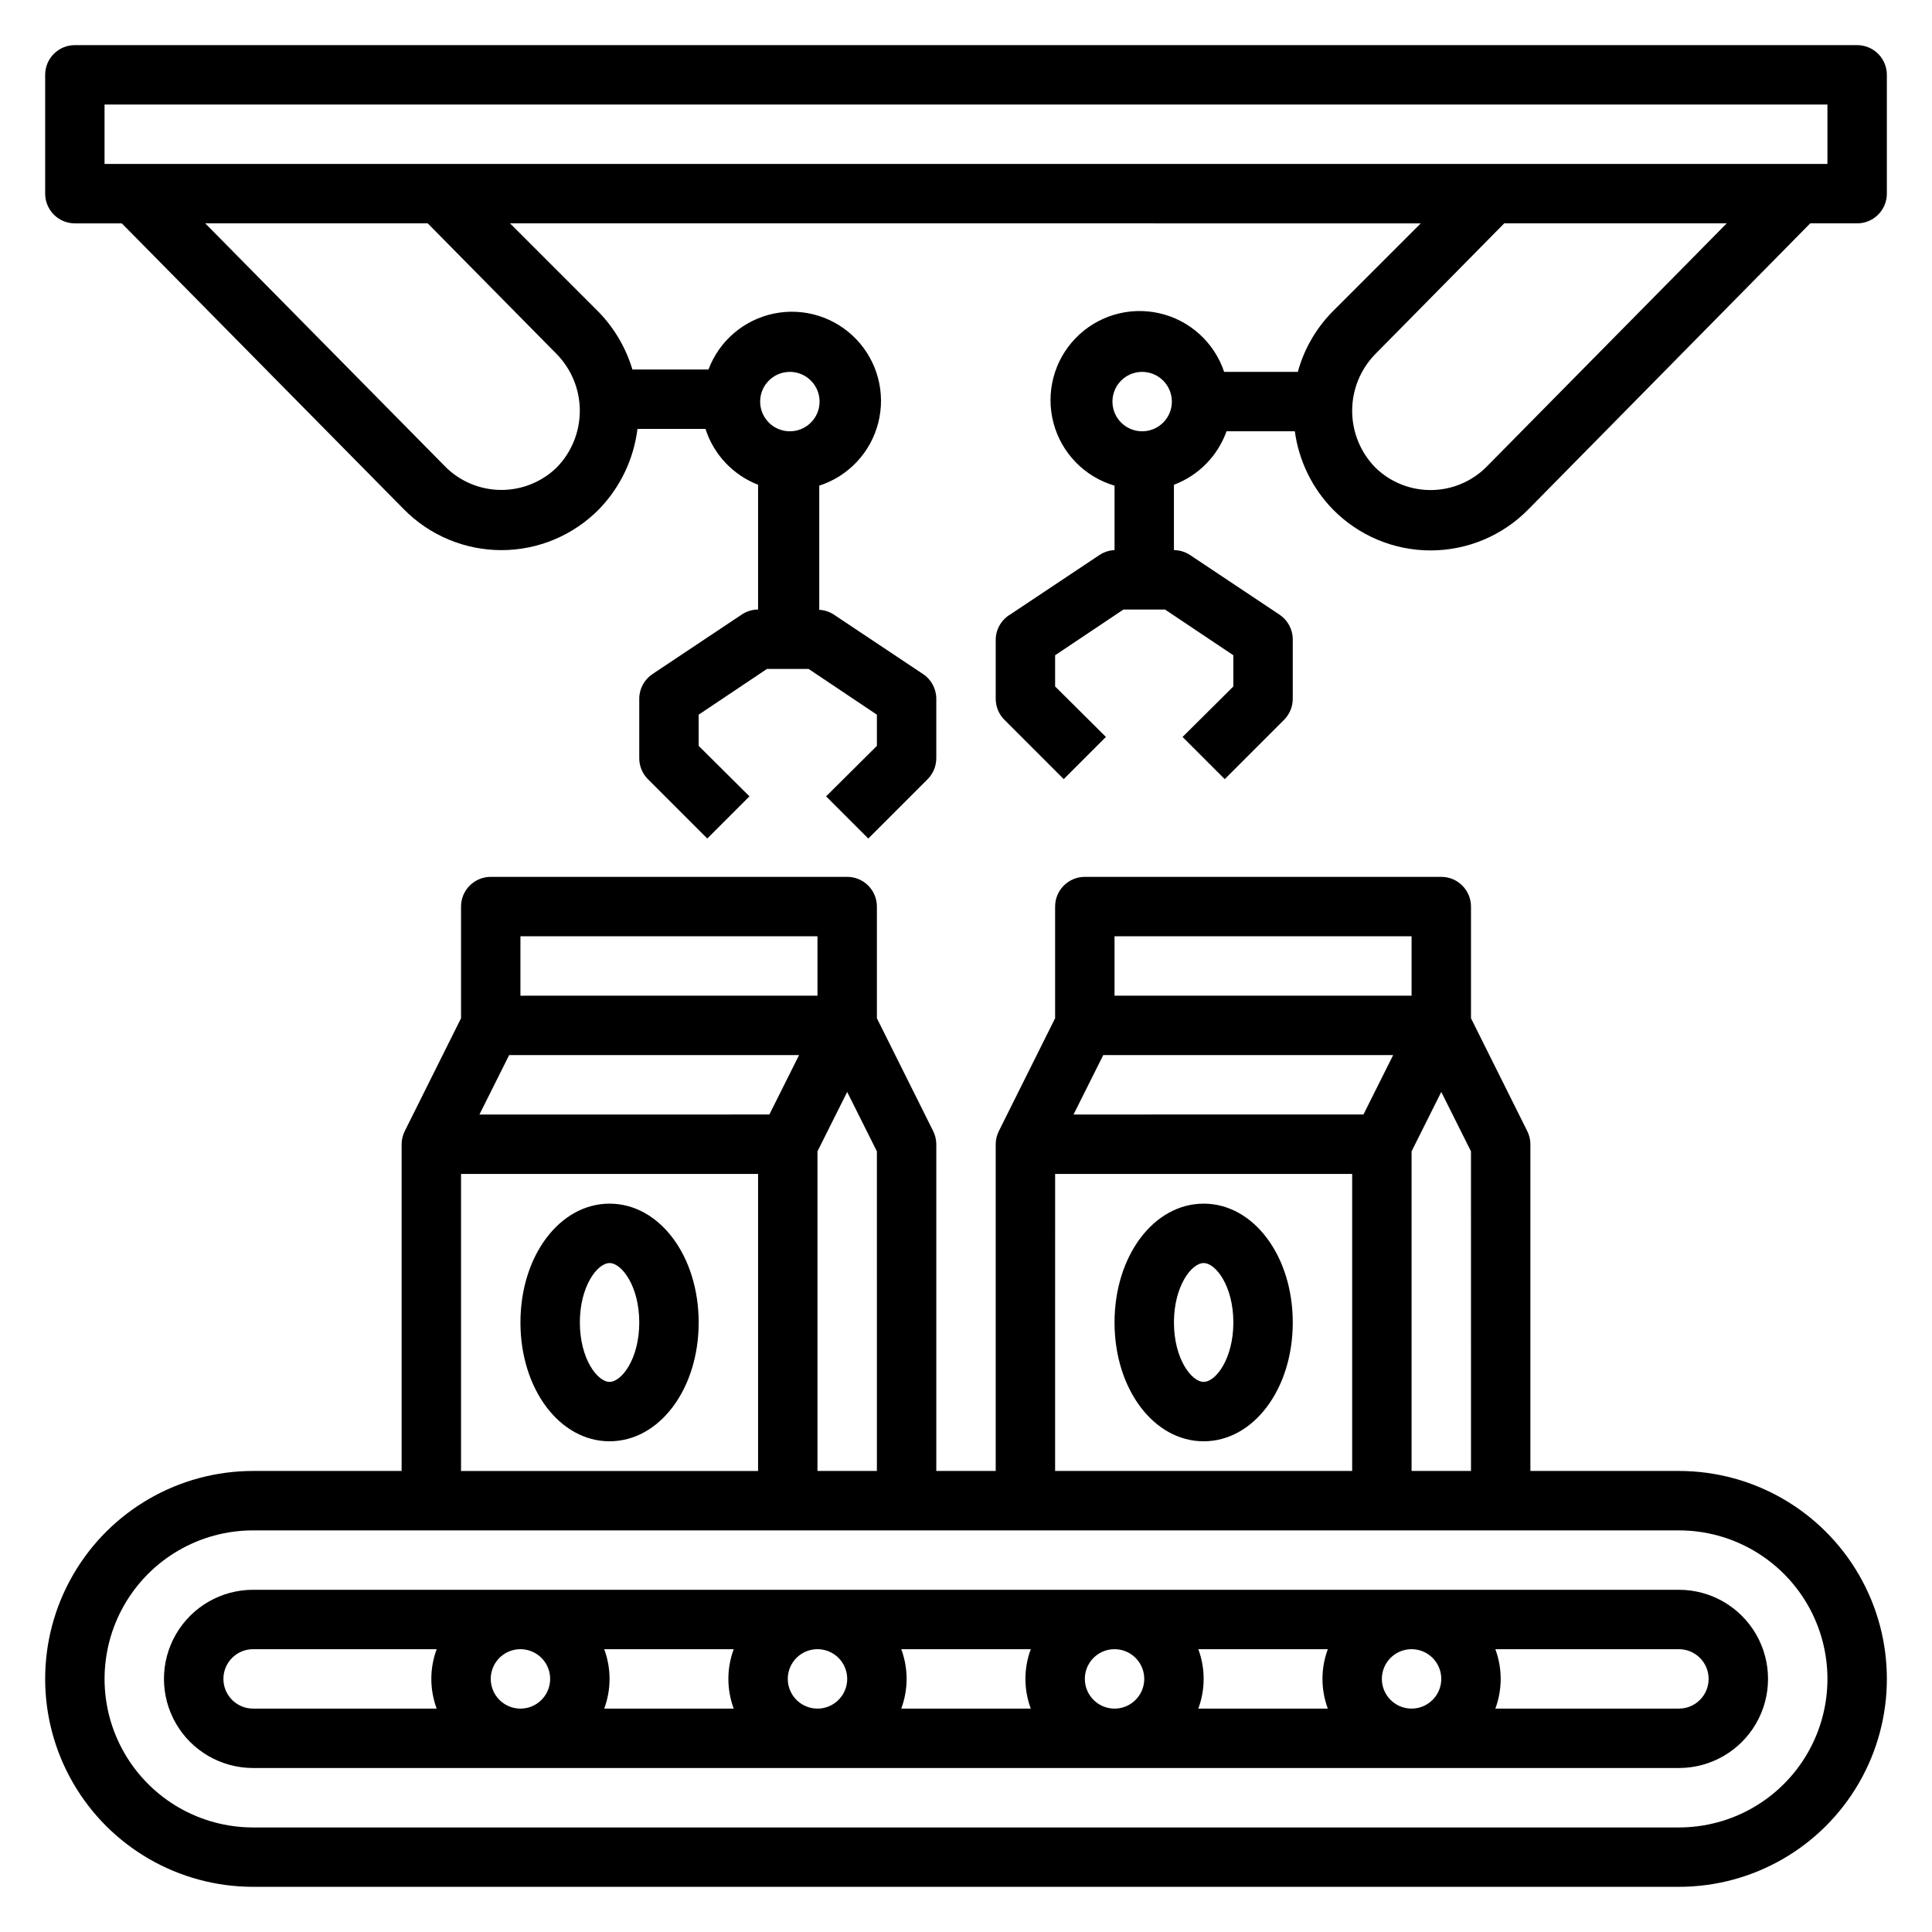 <?xml version="1.0" encoding="UTF-8"?>
<!-- Uploaded to: SVG Repo, www.svgrepo.com, Generator: SVG Repo Mixer Tools -->
<svg fill="#000000" width="800px" height="800px" version="1.1" viewBox="144 144 512 512" xmlns="http://www.w3.org/2000/svg">
 <g>
  <path d="m636.16 155.96h-472.32c-4.348 0-7.871 3.523-7.871 7.871v31.488c0 2.09 0.832 4.09 2.305 5.566 1.477 1.477 3.481 2.309 5.566 2.309h12.441l74.707 75.73-0.004-0.004c6.824 6.953 16.156 10.871 25.898 10.871 9.742 0 19.074-3.918 25.898-10.871 5.602-5.793 9.168-13.254 10.156-21.254h18.027c2.176 6.781 7.297 12.219 13.934 14.801v33.062c-1.543 0.012-3.051 0.477-4.328 1.336l-23.617 15.742v0.004c-2.199 1.449-3.531 3.898-3.543 6.531v15.746c-0.012 2.094 0.809 4.102 2.281 5.59l15.742 15.742 11.18-11.18-13.461-13.379v-8.266l18.109-12.125h11.02l18.105 12.125v8.266l-13.461 13.383 11.18 11.18 15.742-15.742v-0.004c1.473-1.488 2.293-3.496 2.281-5.59v-15.746c-0.012-2.633-1.34-5.082-3.539-6.531l-23.617-15.742v-0.004c-1.156-0.75-2.484-1.184-3.859-1.258v-32.906c7.734-2.496 13.641-8.793 15.637-16.668 2-7.875-0.195-16.227-5.805-22.105-5.606-5.879-13.844-8.465-21.805-6.84-7.965 1.625-14.531 7.227-17.387 14.836h-20.156c-1.699-5.668-4.719-10.848-8.816-15.117l-23.617-23.617 241.36 0.004-23.617 23.617v-0.004c-4.262 4.414-7.348 9.828-8.973 15.746h-19.523c-2.617-7.832-9.141-13.727-17.195-15.547-8.059-1.82-16.477 0.703-22.207 6.652-5.731 5.945-7.938 14.453-5.82 22.438 2.117 7.984 8.25 14.281 16.176 16.605v17.082c-1.402 0.062-2.762 0.496-3.938 1.262l-23.617 15.742c-2.371 1.371-3.863 3.875-3.934 6.613v15.742c-0.012 2.094 0.809 4.106 2.281 5.59l15.742 15.742 11.18-11.18-13.461-13.379v-8.266l18.105-12.121h11.02l18.109 12.121v8.266l-13.461 13.383 11.18 11.18 15.742-15.742v-0.004c1.473-1.484 2.293-3.496 2.281-5.59v-15.742c-0.012-2.633-1.344-5.086-3.543-6.535l-23.617-15.742h0.004c-1.281-0.859-2.789-1.328-4.332-1.34v-17.32 0.004c6.504-2.445 11.602-7.629 13.934-14.172h18.105c1.055 7.805 4.59 15.062 10.078 20.703 6.824 6.953 16.156 10.871 25.898 10.871 9.742 0 19.074-3.918 25.898-10.871l74.707-75.805h12.438c2.086 0 4.09-0.832 5.566-2.309 1.477-1.477 2.305-3.477 2.305-5.566v-31.488c0-2.086-0.828-4.09-2.305-5.566-1.477-1.473-3.481-2.305-5.566-2.305zm-282.84 86.594c3.184 0 6.055 1.918 7.273 4.859 1.219 2.941 0.547 6.328-1.707 8.578-2.25 2.25-5.637 2.926-8.578 1.707-2.941-1.219-4.859-4.09-4.859-7.273 0-4.348 3.523-7.871 7.871-7.871zm93.363 0c2.086 0 4.09 0.828 5.566 2.305 1.477 1.477 2.305 3.481 2.305 5.566 0 3.184-1.918 6.055-4.859 7.273s-6.328 0.543-8.578-1.707-2.926-5.637-1.707-8.578c1.219-2.941 4.09-4.859 7.273-4.859zm-155.16-4.723c3.93 4.016 6.133 9.414 6.133 15.035s-2.203 11.02-6.133 15.035c-3.926 3.809-9.176 5.938-14.645 5.938-5.465 0-10.719-2.129-14.641-5.938l-63.844-64.707h58.961zm246.23 30.07c-3.91 3.828-9.168 5.969-14.641 5.969-5.473 0-10.73-2.141-14.641-5.969-3.934-4.016-6.137-9.414-6.137-15.035s2.203-11.02 6.137-15.035l34.164-34.637h58.961zm90.531-80.453h-456.58v-15.742h456.58z"/>
  <path d="m588.93 533.82h-39.359v-86.594c-0.008-1.23-0.305-2.445-0.867-3.543l-14.875-29.836v-29.598c0-2.086-0.832-4.09-2.309-5.566s-3.477-2.305-5.566-2.305h-94.461c-4.348 0-7.875 3.523-7.875 7.871v29.598l-14.879 29.836h0.004c-0.562 1.098-0.859 2.312-0.867 3.543v86.594h-15.746v-86.594c-0.008-1.23-0.301-2.445-0.863-3.543l-14.879-29.836v-29.598c0-2.086-0.828-4.09-2.305-5.566s-3.481-2.305-5.566-2.305h-94.465c-4.348 0-7.871 3.523-7.871 7.871v29.598l-14.879 29.836c-0.562 1.098-0.859 2.312-0.867 3.543v86.594h-39.359c-19.688 0-37.879 10.5-47.723 27.551s-9.844 38.055 0 55.105c9.844 17.047 28.035 27.551 47.723 27.551h377.86c19.688 0 37.879-10.504 47.723-27.551 9.844-17.051 9.844-38.055 0-55.105s-28.035-27.551-47.723-27.551zm-70.848 0v-84.703l7.871-15.742 7.871 15.742 0.004 84.703zm-81.711-110.21h76.832l-7.871 15.742-76.832 0.004zm2.992-31.488h78.719v15.742l-78.719 0.004zm-15.742 62.977h78.719v78.723h-78.723zm-62.98 78.723v-84.703l7.871-15.742 7.871 15.742 0.004 84.703zm-81.711-110.21h76.832l-7.871 15.742-76.832 0.004zm2.992-31.488h78.719v15.742l-78.719 0.004zm-15.742 62.977h78.719v78.723h-78.719zm322.75 173.19h-377.86c-14.062 0-27.055-7.504-34.086-19.684-7.031-12.176-7.031-27.18 0-39.359 7.031-12.176 20.023-19.68 34.086-19.68h377.86c14.062 0 27.059 7.504 34.09 19.68 7.031 12.18 7.031 27.184 0 39.359-7.031 12.18-20.027 19.684-34.09 19.684z"/>
  <path d="m588.93 565.31h-377.86c-8.438 0-16.234 4.5-20.453 11.805-4.219 7.309-4.219 16.312 0 23.617 4.219 7.309 12.016 11.809 20.453 11.809h377.86c8.438 0 16.234-4.5 20.453-11.809 4.219-7.305 4.219-16.309 0-23.617-4.219-7.305-12.016-11.805-20.453-11.805zm-62.977 23.617v-0.004c0 3.184-1.918 6.055-4.859 7.273s-6.324 0.547-8.578-1.707c-2.25-2.25-2.926-5.637-1.707-8.578 1.219-2.941 4.09-4.859 7.273-4.859 2.09 0 4.09 0.828 5.566 2.305 1.477 1.477 2.305 3.481 2.305 5.566zm-251.9-0.004c0-3.184 1.918-6.055 4.859-7.273 2.941-1.215 6.328-0.543 8.578 1.707 2.25 2.254 2.926 5.637 1.707 8.582-1.219 2.941-4.09 4.859-7.273 4.859-4.348 0-7.871-3.527-7.871-7.875zm30.07-7.871h34.32c-1.887 5.078-1.887 10.668 0 15.746h-34.32c1.887-5.078 1.887-10.668 0-15.746zm48.648 7.871c0-3.184 1.918-6.055 4.859-7.273 2.941-1.215 6.328-0.543 8.578 1.707 2.254 2.254 2.926 5.637 1.707 8.582-1.219 2.941-4.086 4.859-7.273 4.859-4.348 0-7.871-3.527-7.871-7.875zm30.07-7.871h34.324c-1.887 5.078-1.887 10.668 0 15.746h-34.324c1.891-5.078 1.891-10.668 0-15.746zm48.652 7.871c0-3.184 1.918-6.055 4.859-7.273 2.941-1.215 6.324-0.543 8.578 1.707 2.25 2.254 2.926 5.637 1.707 8.582-1.219 2.941-4.09 4.859-7.273 4.859-4.348 0-7.871-3.527-7.871-7.875zm30.07-7.871h34.32c-1.887 5.078-1.887 10.668 0 15.746h-34.32c1.887-5.078 1.887-10.668 0-15.746zm-258.36 7.871c0-4.348 3.523-7.871 7.871-7.871h48.648c-1.887 5.078-1.887 10.668 0 15.746h-48.648c-4.348 0-7.871-3.527-7.871-7.875zm385.73 7.871-48.652 0.004c1.887-5.078 1.887-10.668 0-15.746h48.648c4.348 0 7.875 3.523 7.875 7.871 0 4.348-3.527 7.875-7.875 7.875z"/>
  <path d="m305.54 462.98c-13.227 0-23.617 13.855-23.617 31.488 0 17.633 10.391 31.488 23.617 31.488 13.227 0 23.617-13.855 23.617-31.488-0.004-17.637-10.395-31.488-23.617-31.488zm0 47.23c-3.227 0-7.871-6.141-7.871-15.742 0-9.605 4.644-15.742 7.871-15.742 3.227 0 7.871 6.141 7.871 15.742 0 9.602-4.644 15.742-7.871 15.742z"/>
  <path d="m462.98 462.98c-13.227 0-23.617 13.855-23.617 31.488 0 17.633 10.391 31.488 23.617 31.488 13.227 0 23.617-13.855 23.617-31.488-0.004-17.637-10.395-31.488-23.617-31.488zm0 47.23c-3.227 0-7.871-6.141-7.871-15.742 0-9.605 4.644-15.742 7.871-15.742 3.227 0 7.871 6.141 7.871 15.742 0 9.602-4.644 15.742-7.871 15.742z"/>
 </g>
</svg>